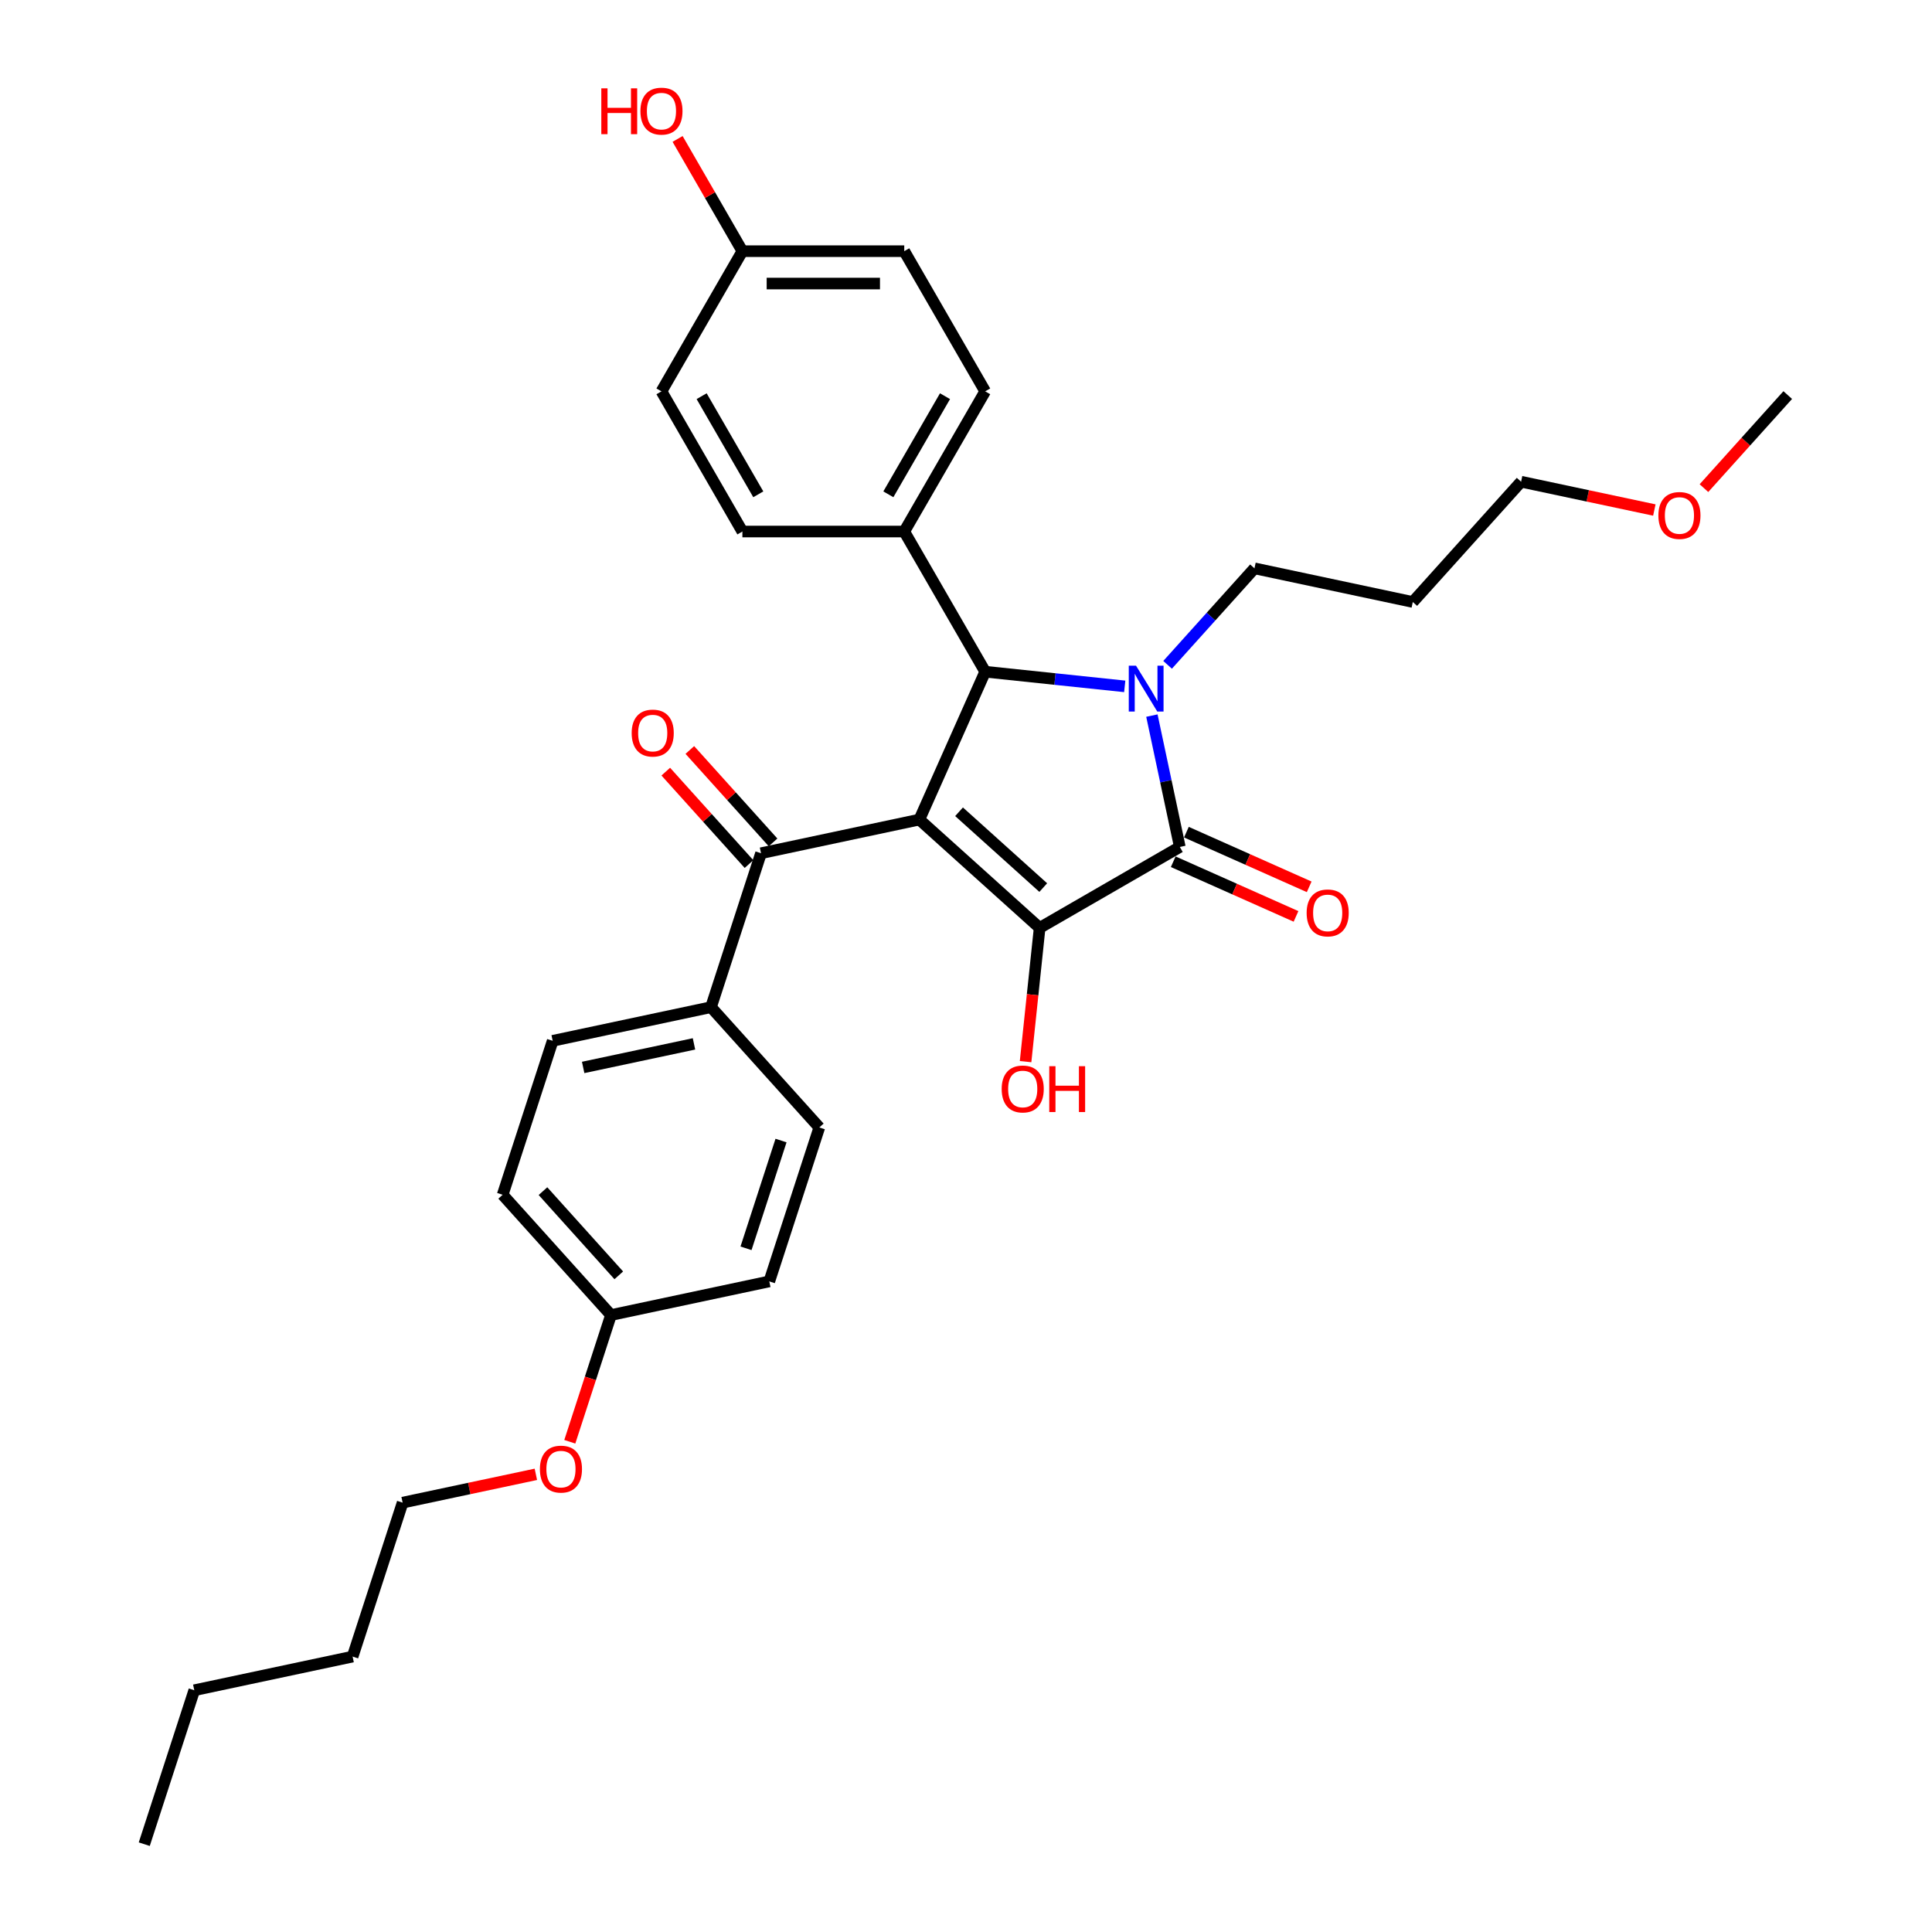 <?xml version='1.0' encoding='iso-8859-1'?>
<svg version='1.1' baseProfile='full'
              xmlns='http://www.w3.org/2000/svg'
                      xmlns:rdkit='http://www.rdkit.org/xml'
                      xmlns:xlink='http://www.w3.org/1999/xlink'
                  xml:space='preserve'
width='1000px' height='1000px' viewBox='0 0 1000 1000'>
<!-- END OF HEADER -->
<rect style='opacity:1.0;fill:#FFFFFF;stroke:none' width='1000' height='1000' x='0' y='0'> </rect>
<path class='bond-1' d='M 475.855,424.211 L 538.115,480.271' style='fill:none;fill-rule:evenodd;stroke:#000000;stroke-width:6px;stroke-linecap:butt;stroke-linejoin:miter;stroke-opacity:1' />
<path class='bond-1' d='M 496.406,420.168 L 539.988,459.41' style='fill:none;fill-rule:evenodd;stroke:#000000;stroke-width:6px;stroke-linecap:butt;stroke-linejoin:miter;stroke-opacity:1' />
<path class='bond-3' d='M 475.855,424.211 L 509.931,347.675' style='fill:none;fill-rule:evenodd;stroke:#000000;stroke-width:6px;stroke-linecap:butt;stroke-linejoin:miter;stroke-opacity:1' />
<path class='bond-4' d='M 475.855,424.211 L 393.905,441.63' style='fill:none;fill-rule:evenodd;stroke:#000000;stroke-width:6px;stroke-linecap:butt;stroke-linejoin:miter;stroke-opacity:1' />
<path class='bond-0' d='M 582.16,355.266 L 546.045,351.47' style='fill:none;fill-rule:evenodd;stroke:#0000FF;stroke-width:6px;stroke-linecap:butt;stroke-linejoin:miter;stroke-opacity:1' />
<path class='bond-0' d='M 546.045,351.47 L 509.931,347.675' style='fill:none;fill-rule:evenodd;stroke:#000000;stroke-width:6px;stroke-linecap:butt;stroke-linejoin:miter;stroke-opacity:1' />
<path class='bond-10' d='M 604.345,344.112 L 626.828,319.142' style='fill:none;fill-rule:evenodd;stroke:#0000FF;stroke-width:6px;stroke-linecap:butt;stroke-linejoin:miter;stroke-opacity:1' />
<path class='bond-10' d='M 626.828,319.142 L 649.312,294.171' style='fill:none;fill-rule:evenodd;stroke:#000000;stroke-width:6px;stroke-linecap:butt;stroke-linejoin:miter;stroke-opacity:1' />
<path class='bond-31' d='M 596.219,370.39 L 603.445,404.385' style='fill:none;fill-rule:evenodd;stroke:#0000FF;stroke-width:6px;stroke-linecap:butt;stroke-linejoin:miter;stroke-opacity:1' />
<path class='bond-31' d='M 603.445,404.385 L 610.671,438.381' style='fill:none;fill-rule:evenodd;stroke:#000000;stroke-width:6px;stroke-linecap:butt;stroke-linejoin:miter;stroke-opacity:1' />
<path class='bond-2' d='M 538.115,480.271 L 610.671,438.381' style='fill:none;fill-rule:evenodd;stroke:#000000;stroke-width:6px;stroke-linecap:butt;stroke-linejoin:miter;stroke-opacity:1' />
<path class='bond-9' d='M 538.115,480.271 L 534.477,514.886' style='fill:none;fill-rule:evenodd;stroke:#000000;stroke-width:6px;stroke-linecap:butt;stroke-linejoin:miter;stroke-opacity:1' />
<path class='bond-9' d='M 534.477,514.886 L 530.839,549.501' style='fill:none;fill-rule:evenodd;stroke:#FF0000;stroke-width:6px;stroke-linecap:butt;stroke-linejoin:miter;stroke-opacity:1' />
<path class='bond-6' d='M 607.263,446.035 L 639.039,460.182' style='fill:none;fill-rule:evenodd;stroke:#000000;stroke-width:6px;stroke-linecap:butt;stroke-linejoin:miter;stroke-opacity:1' />
<path class='bond-6' d='M 639.039,460.182 L 670.814,474.33' style='fill:none;fill-rule:evenodd;stroke:#FF0000;stroke-width:6px;stroke-linecap:butt;stroke-linejoin:miter;stroke-opacity:1' />
<path class='bond-6' d='M 614.079,430.727 L 645.854,444.875' style='fill:none;fill-rule:evenodd;stroke:#000000;stroke-width:6px;stroke-linecap:butt;stroke-linejoin:miter;stroke-opacity:1' />
<path class='bond-6' d='M 645.854,444.875 L 677.63,459.022' style='fill:none;fill-rule:evenodd;stroke:#FF0000;stroke-width:6px;stroke-linecap:butt;stroke-linejoin:miter;stroke-opacity:1' />
<path class='bond-5' d='M 509.931,347.675 L 468.041,275.119' style='fill:none;fill-rule:evenodd;stroke:#000000;stroke-width:6px;stroke-linecap:butt;stroke-linejoin:miter;stroke-opacity:1' />
<path class='bond-7' d='M 393.905,441.63 L 368.016,521.31' style='fill:none;fill-rule:evenodd;stroke:#000000;stroke-width:6px;stroke-linecap:butt;stroke-linejoin:miter;stroke-opacity:1' />
<path class='bond-8' d='M 400.131,436.024 L 378.594,412.105' style='fill:none;fill-rule:evenodd;stroke:#000000;stroke-width:6px;stroke-linecap:butt;stroke-linejoin:miter;stroke-opacity:1' />
<path class='bond-8' d='M 378.594,412.105 L 357.057,388.186' style='fill:none;fill-rule:evenodd;stroke:#FF0000;stroke-width:6px;stroke-linecap:butt;stroke-linejoin:miter;stroke-opacity:1' />
<path class='bond-8' d='M 387.679,447.236 L 366.142,423.317' style='fill:none;fill-rule:evenodd;stroke:#000000;stroke-width:6px;stroke-linecap:butt;stroke-linejoin:miter;stroke-opacity:1' />
<path class='bond-8' d='M 366.142,423.317 L 344.605,399.398' style='fill:none;fill-rule:evenodd;stroke:#FF0000;stroke-width:6px;stroke-linecap:butt;stroke-linejoin:miter;stroke-opacity:1' />
<path class='bond-11' d='M 468.041,275.119 L 509.931,202.563' style='fill:none;fill-rule:evenodd;stroke:#000000;stroke-width:6px;stroke-linecap:butt;stroke-linejoin:miter;stroke-opacity:1' />
<path class='bond-11' d='M 459.813,255.857 L 489.136,205.069' style='fill:none;fill-rule:evenodd;stroke:#000000;stroke-width:6px;stroke-linecap:butt;stroke-linejoin:miter;stroke-opacity:1' />
<path class='bond-12' d='M 468.041,275.119 L 384.261,275.119' style='fill:none;fill-rule:evenodd;stroke:#000000;stroke-width:6px;stroke-linecap:butt;stroke-linejoin:miter;stroke-opacity:1' />
<path class='bond-13' d='M 368.016,521.31 L 286.067,538.729' style='fill:none;fill-rule:evenodd;stroke:#000000;stroke-width:6px;stroke-linecap:butt;stroke-linejoin:miter;stroke-opacity:1' />
<path class='bond-13' d='M 359.207,540.313 L 301.843,552.506' style='fill:none;fill-rule:evenodd;stroke:#000000;stroke-width:6px;stroke-linecap:butt;stroke-linejoin:miter;stroke-opacity:1' />
<path class='bond-14' d='M 368.016,521.31 L 424.076,583.571' style='fill:none;fill-rule:evenodd;stroke:#000000;stroke-width:6px;stroke-linecap:butt;stroke-linejoin:miter;stroke-opacity:1' />
<path class='bond-21' d='M 649.312,294.171 L 731.261,311.59' style='fill:none;fill-rule:evenodd;stroke:#000000;stroke-width:6px;stroke-linecap:butt;stroke-linejoin:miter;stroke-opacity:1' />
<path class='bond-18' d='M 509.931,202.563 L 468.041,130.008' style='fill:none;fill-rule:evenodd;stroke:#000000;stroke-width:6px;stroke-linecap:butt;stroke-linejoin:miter;stroke-opacity:1' />
<path class='bond-17' d='M 384.261,275.119 L 342.371,202.563' style='fill:none;fill-rule:evenodd;stroke:#000000;stroke-width:6px;stroke-linecap:butt;stroke-linejoin:miter;stroke-opacity:1' />
<path class='bond-17' d='M 392.489,255.857 L 363.165,205.069' style='fill:none;fill-rule:evenodd;stroke:#000000;stroke-width:6px;stroke-linecap:butt;stroke-linejoin:miter;stroke-opacity:1' />
<path class='bond-20' d='M 286.067,538.729 L 260.177,618.408' style='fill:none;fill-rule:evenodd;stroke:#000000;stroke-width:6px;stroke-linecap:butt;stroke-linejoin:miter;stroke-opacity:1' />
<path class='bond-19' d='M 424.076,583.571 L 398.186,663.25' style='fill:none;fill-rule:evenodd;stroke:#000000;stroke-width:6px;stroke-linecap:butt;stroke-linejoin:miter;stroke-opacity:1' />
<path class='bond-19' d='M 404.256,590.345 L 386.134,646.12' style='fill:none;fill-rule:evenodd;stroke:#000000;stroke-width:6px;stroke-linecap:butt;stroke-linejoin:miter;stroke-opacity:1' />
<path class='bond-15' d='M 384.261,130.008 L 342.371,202.563' style='fill:none;fill-rule:evenodd;stroke:#000000;stroke-width:6px;stroke-linecap:butt;stroke-linejoin:miter;stroke-opacity:1' />
<path class='bond-22' d='M 384.261,130.008 L 367.49,100.96' style='fill:none;fill-rule:evenodd;stroke:#000000;stroke-width:6px;stroke-linecap:butt;stroke-linejoin:miter;stroke-opacity:1' />
<path class='bond-22' d='M 367.49,100.96 L 350.72,71.912' style='fill:none;fill-rule:evenodd;stroke:#FF0000;stroke-width:6px;stroke-linecap:butt;stroke-linejoin:miter;stroke-opacity:1' />
<path class='bond-33' d='M 384.261,130.008 L 468.041,130.008' style='fill:none;fill-rule:evenodd;stroke:#000000;stroke-width:6px;stroke-linecap:butt;stroke-linejoin:miter;stroke-opacity:1' />
<path class='bond-33' d='M 396.828,146.764 L 455.474,146.764' style='fill:none;fill-rule:evenodd;stroke:#000000;stroke-width:6px;stroke-linecap:butt;stroke-linejoin:miter;stroke-opacity:1' />
<path class='bond-16' d='M 316.237,680.669 L 398.186,663.25' style='fill:none;fill-rule:evenodd;stroke:#000000;stroke-width:6px;stroke-linecap:butt;stroke-linejoin:miter;stroke-opacity:1' />
<path class='bond-23' d='M 316.237,680.669 L 305.582,713.463' style='fill:none;fill-rule:evenodd;stroke:#000000;stroke-width:6px;stroke-linecap:butt;stroke-linejoin:miter;stroke-opacity:1' />
<path class='bond-23' d='M 305.582,713.463 L 294.926,746.257' style='fill:none;fill-rule:evenodd;stroke:#FF0000;stroke-width:6px;stroke-linecap:butt;stroke-linejoin:miter;stroke-opacity:1' />
<path class='bond-32' d='M 316.237,680.669 L 260.177,618.408' style='fill:none;fill-rule:evenodd;stroke:#000000;stroke-width:6px;stroke-linecap:butt;stroke-linejoin:miter;stroke-opacity:1' />
<path class='bond-32' d='M 320.28,660.118 L 281.038,616.535' style='fill:none;fill-rule:evenodd;stroke:#000000;stroke-width:6px;stroke-linecap:butt;stroke-linejoin:miter;stroke-opacity:1' />
<path class='bond-25' d='M 731.261,311.59 L 787.321,249.329' style='fill:none;fill-rule:evenodd;stroke:#000000;stroke-width:6px;stroke-linecap:butt;stroke-linejoin:miter;stroke-opacity:1' />
<path class='bond-26' d='M 277.362,763.109 L 242.88,770.438' style='fill:none;fill-rule:evenodd;stroke:#FF0000;stroke-width:6px;stroke-linecap:butt;stroke-linejoin:miter;stroke-opacity:1' />
<path class='bond-26' d='M 242.88,770.438 L 208.398,777.767' style='fill:none;fill-rule:evenodd;stroke:#000000;stroke-width:6px;stroke-linecap:butt;stroke-linejoin:miter;stroke-opacity:1' />
<path class='bond-24' d='M 856.284,263.988 L 821.803,256.659' style='fill:none;fill-rule:evenodd;stroke:#FF0000;stroke-width:6px;stroke-linecap:butt;stroke-linejoin:miter;stroke-opacity:1' />
<path class='bond-24' d='M 821.803,256.659 L 787.321,249.329' style='fill:none;fill-rule:evenodd;stroke:#000000;stroke-width:6px;stroke-linecap:butt;stroke-linejoin:miter;stroke-opacity:1' />
<path class='bond-27' d='M 881.959,252.656 L 903.644,228.572' style='fill:none;fill-rule:evenodd;stroke:#FF0000;stroke-width:6px;stroke-linecap:butt;stroke-linejoin:miter;stroke-opacity:1' />
<path class='bond-27' d='M 903.644,228.572 L 925.33,204.487' style='fill:none;fill-rule:evenodd;stroke:#000000;stroke-width:6px;stroke-linecap:butt;stroke-linejoin:miter;stroke-opacity:1' />
<path class='bond-28' d='M 208.398,777.767 L 182.509,857.447' style='fill:none;fill-rule:evenodd;stroke:#000000;stroke-width:6px;stroke-linecap:butt;stroke-linejoin:miter;stroke-opacity:1' />
<path class='bond-29' d='M 182.509,857.447 L 100.559,874.866' style='fill:none;fill-rule:evenodd;stroke:#000000;stroke-width:6px;stroke-linecap:butt;stroke-linejoin:miter;stroke-opacity:1' />
<path class='bond-30' d='M 100.559,874.866 L 74.67,954.545' style='fill:none;fill-rule:evenodd;stroke:#000000;stroke-width:6px;stroke-linecap:butt;stroke-linejoin:miter;stroke-opacity:1' />
<path  class='atom-1' d='M 588.007 344.569
L 595.782 357.136
Q 596.553 358.376, 597.793 360.621
Q 599.033 362.866, 599.1 363
L 599.1 344.569
L 602.25 344.569
L 602.25 368.295
L 598.999 368.295
L 590.655 354.555
Q 589.683 352.947, 588.644 351.104
Q 587.639 349.26, 587.337 348.691
L 587.337 368.295
L 584.254 368.295
L 584.254 344.569
L 588.007 344.569
' fill='#0000FF'/>
<path  class='atom-7' d='M 676.316 472.525
Q 676.316 466.828, 679.131 463.644
Q 681.946 460.46, 687.208 460.46
Q 692.469 460.46, 695.284 463.644
Q 698.099 466.828, 698.099 472.525
Q 698.099 478.289, 695.251 481.573
Q 692.402 484.824, 687.208 484.824
Q 681.98 484.824, 679.131 481.573
Q 676.316 478.322, 676.316 472.525
M 687.208 482.143
Q 690.827 482.143, 692.771 479.73
Q 694.748 477.283, 694.748 472.525
Q 694.748 467.866, 692.771 465.521
Q 690.827 463.141, 687.208 463.141
Q 683.589 463.141, 681.611 465.487
Q 679.668 467.833, 679.668 472.525
Q 679.668 477.317, 681.611 479.73
Q 683.589 482.143, 687.208 482.143
' fill='#FF0000'/>
<path  class='atom-9' d='M 326.954 379.437
Q 326.954 373.74, 329.769 370.556
Q 332.584 367.372, 337.845 367.372
Q 343.107 367.372, 345.922 370.556
Q 348.737 373.74, 348.737 379.437
Q 348.737 385.201, 345.888 388.485
Q 343.04 391.735, 337.845 391.735
Q 332.618 391.735, 329.769 388.485
Q 326.954 385.234, 326.954 379.437
M 337.845 389.055
Q 341.465 389.055, 343.408 386.642
Q 345.386 384.195, 345.386 379.437
Q 345.386 374.778, 343.408 372.433
Q 341.465 370.053, 337.845 370.053
Q 334.226 370.053, 332.249 372.399
Q 330.305 374.745, 330.305 379.437
Q 330.305 384.229, 332.249 386.642
Q 334.226 389.055, 337.845 389.055
' fill='#FF0000'/>
<path  class='atom-10' d='M 518.466 563.659
Q 518.466 557.962, 521.281 554.779
Q 524.096 551.595, 529.358 551.595
Q 534.619 551.595, 537.434 554.779
Q 540.249 557.962, 540.249 563.659
Q 540.249 569.423, 537.401 572.708
Q 534.552 575.958, 529.358 575.958
Q 524.13 575.958, 521.281 572.708
Q 518.466 569.457, 518.466 563.659
M 529.358 573.277
Q 532.977 573.277, 534.921 570.864
Q 536.898 568.418, 536.898 563.659
Q 536.898 559.001, 534.921 556.655
Q 532.977 554.276, 529.358 554.276
Q 525.739 554.276, 523.761 556.622
Q 521.818 558.968, 521.818 563.659
Q 521.818 568.452, 523.761 570.864
Q 525.739 573.277, 529.358 573.277
' fill='#FF0000'/>
<path  class='atom-10' d='M 543.098 551.863
L 546.315 551.863
L 546.315 561.95
L 558.446 561.95
L 558.446 551.863
L 561.663 551.863
L 561.663 575.59
L 558.446 575.59
L 558.446 564.631
L 546.315 564.631
L 546.315 575.59
L 543.098 575.59
L 543.098 551.863
' fill='#FF0000'/>
<path  class='atom-23' d='M 311.238 45.723
L 314.455 45.723
L 314.455 55.81
L 326.587 55.81
L 326.587 45.723
L 329.804 45.723
L 329.804 69.449
L 326.587 69.449
L 326.587 58.491
L 314.455 58.491
L 314.455 69.449
L 311.238 69.449
L 311.238 45.723
' fill='#FF0000'/>
<path  class='atom-23' d='M 331.479 57.519
Q 331.479 51.822, 334.294 48.638
Q 337.109 45.455, 342.371 45.455
Q 347.632 45.455, 350.447 48.638
Q 353.262 51.822, 353.262 57.519
Q 353.262 63.283, 350.414 66.567
Q 347.565 69.818, 342.371 69.818
Q 337.143 69.818, 334.294 66.567
Q 331.479 63.316, 331.479 57.519
M 342.371 67.137
Q 345.99 67.137, 347.934 64.724
Q 349.911 62.278, 349.911 57.519
Q 349.911 52.861, 347.934 50.515
Q 345.99 48.136, 342.371 48.136
Q 338.752 48.136, 336.774 50.481
Q 334.831 52.827, 334.831 57.519
Q 334.831 62.311, 336.774 64.724
Q 338.752 67.137, 342.371 67.137
' fill='#FF0000'/>
<path  class='atom-24' d='M 279.456 760.416
Q 279.456 754.719, 282.271 751.535
Q 285.086 748.351, 290.347 748.351
Q 295.609 748.351, 298.424 751.535
Q 301.239 754.719, 301.239 760.416
Q 301.239 766.18, 298.39 769.464
Q 295.542 772.715, 290.347 772.715
Q 285.12 772.715, 282.271 769.464
Q 279.456 766.213, 279.456 760.416
M 290.347 770.034
Q 293.967 770.034, 295.91 767.621
Q 297.888 765.174, 297.888 760.416
Q 297.888 755.757, 295.91 753.412
Q 293.967 751.032, 290.347 751.032
Q 286.728 751.032, 284.751 753.378
Q 282.807 755.724, 282.807 760.416
Q 282.807 765.208, 284.751 767.621
Q 286.728 770.034, 290.347 770.034
' fill='#FF0000'/>
<path  class='atom-25' d='M 858.379 266.815
Q 858.379 261.118, 861.194 257.935
Q 864.009 254.751, 869.27 254.751
Q 874.532 254.751, 877.347 257.935
Q 880.162 261.118, 880.162 266.815
Q 880.162 272.579, 877.313 275.863
Q 874.465 279.114, 869.27 279.114
Q 864.042 279.114, 861.194 275.863
Q 858.379 272.613, 858.379 266.815
M 869.27 276.433
Q 872.89 276.433, 874.833 274.02
Q 876.81 271.574, 876.81 266.815
Q 876.81 262.157, 874.833 259.811
Q 872.89 257.432, 869.27 257.432
Q 865.651 257.432, 863.674 259.778
Q 861.73 262.124, 861.73 266.815
Q 861.73 271.607, 863.674 274.02
Q 865.651 276.433, 869.27 276.433
' fill='#FF0000'/>
</svg>

